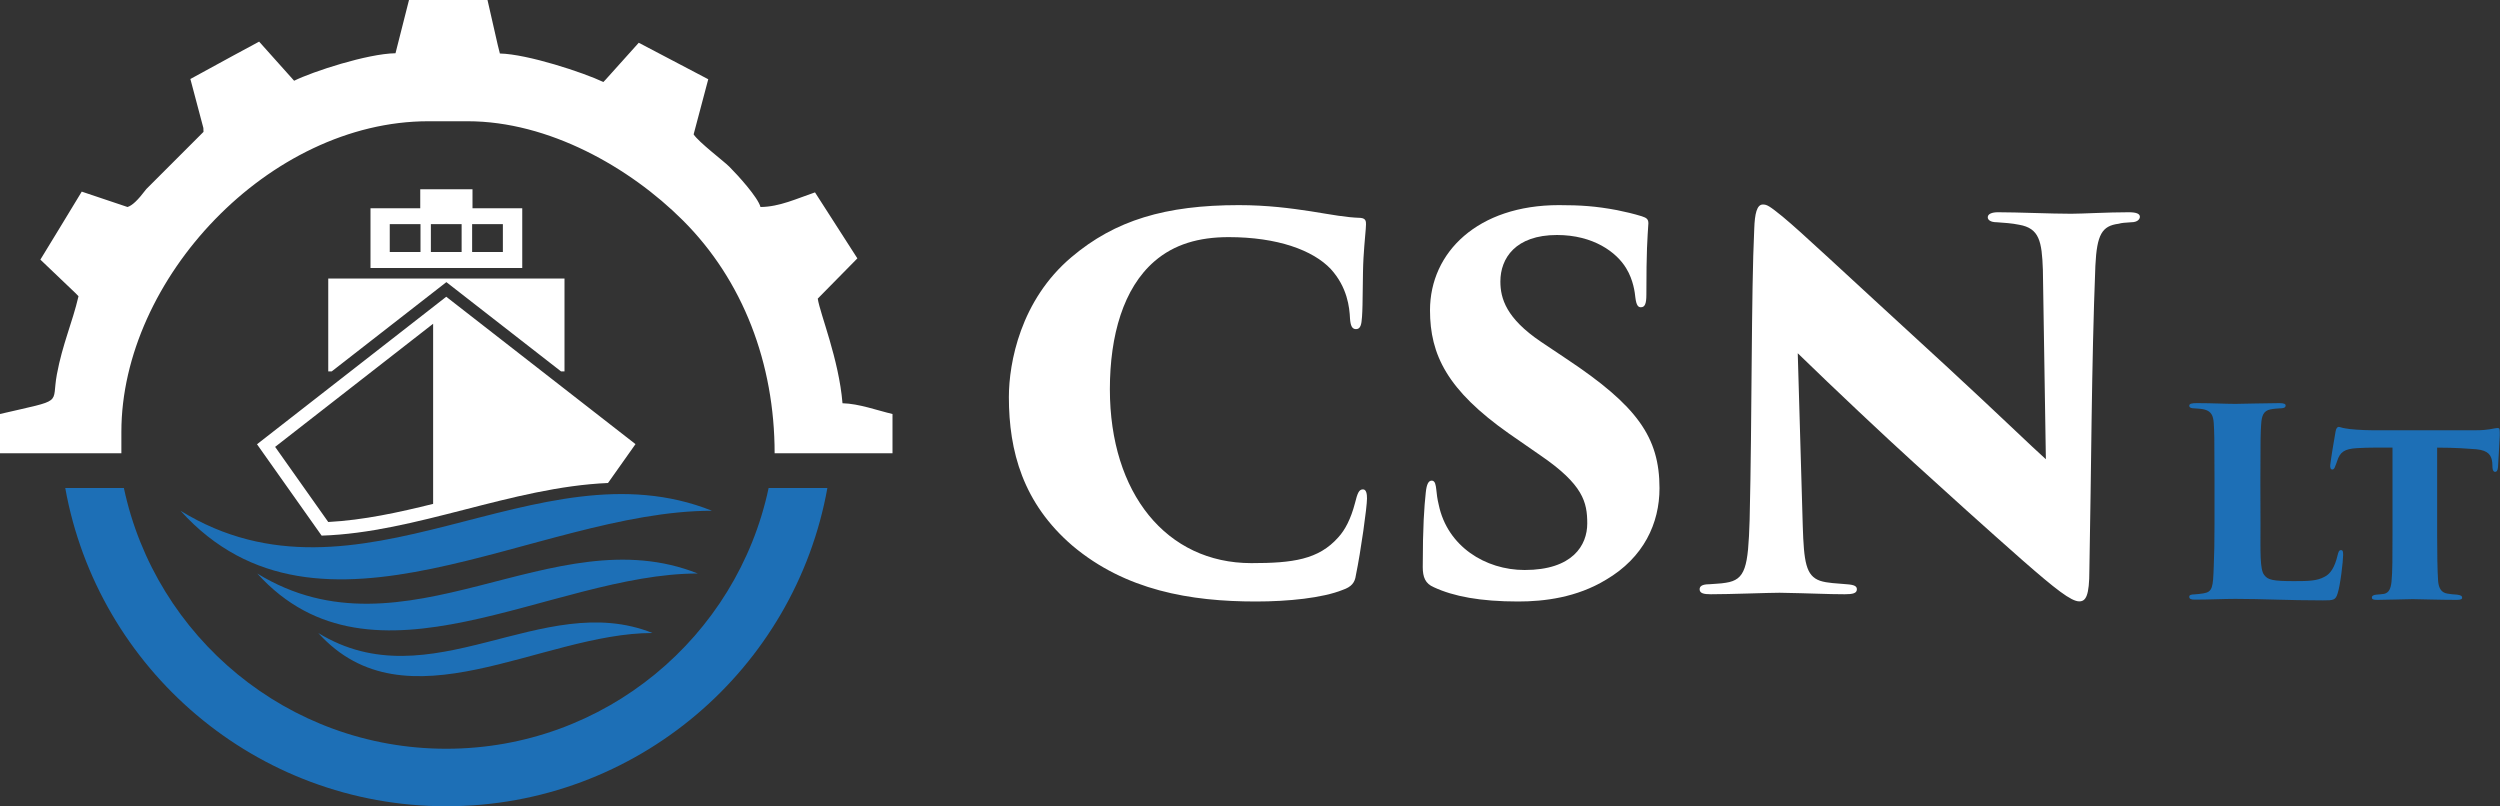 <?xml version="1.0" encoding="UTF-8"?>
<!-- Generator: Adobe Illustrator 23.0.1, SVG Export Plug-In . SVG Version: 6.00 Build 0)  -->
<svg xmlns="http://www.w3.org/2000/svg" xmlns:xlink="http://www.w3.org/1999/xlink" version="1.1" id="Warstwa_1" x="0px" y="0px" viewBox="0 0 2000 645" style="enable-background:new 0 0 2000 645;" xml:space="preserve">
<rect x="0" y="0" width="2000" height="645" fill="#333333" stroke="none"/>
<style type="text/css">
	.st0{fill-rule:evenodd;clip-rule:evenodd;fill:#1D6FB6;}
	.st1{fill-rule:evenodd;clip-rule:evenodd;fill:#FFFFFF;}
	.st2{fill:#FFFFFF;}
	.st3{fill:#1D6FB6;}
</style>
<g id="Warstwa_x0020_1">
	<g id="_1529652129872">
		<g>
			<path class="st0" d="M661.9,390.4C635.9,535.1,509.3,645,357,645S78.2,535.1,52.2,390.4h46.9C124.4,509.6,230.3,599,357,599     c126.8,0,232.6-89.4,257.9-208.6H661.9z"></path>
			<path class="st0" d="M569.6,408.6c-141.7,0-313.6,123.5-425.2,0C287.4,496.5,429.3,352.6,569.6,408.6z"></path>
			<path class="st0" d="M558.2,458.8c-117.5,0-259.9,102.4-352.4,0C324.4,531.6,441.9,412.4,558.2,458.8z"></path>
			<path class="st0" d="M522,506.4c-89.1,0-197.2,77.7-267.4,0C344.6,561.6,433.8,471.1,522,506.4z"></path>
			<path class="st1" d="M399.9,42.8c22.2,0.5,66.8,15.2,82.8,22.8l1.9-2L511,34.2l55.6,29.2l-11.7,44.1c4.1,6.3,24,21.3,28.6,25.9     c6.8,6.8,22.8,24.4,24.9,32.2c15.2-0.1,29.4-6.9,43.6-11.7l33.9,52.8l-31.7,32.2c1.8,12.1,16.9,48.4,19.8,83.7     c13.2,0.3,28,5.8,40,8.6v31.4h-94.3c0-71.8-25.3-138.4-73.5-186.4c-42.4-42.3-107.2-79.2-172.1-79.2h-31.4     c-127.5,0-245.6,126.3-245.6,248.5v17.1H0v-31.4c52.3-12.2,40.9-6.9,45.5-31.7c4.5-24.3,12.4-41.4,17.3-62.5l-2.2-2.3l-28.3-27     c0,0,33.2-54.4,33.1-54.4l36.6,12.3c3.8-1.2,8.1-5.2,15.1-14.4l45.7-45.7c0-1.1,0-2.1-0.1-3.1c-3.5-13.1-6.9-26.2-10.4-39.2     c17.8-9.9,55-29.9,55-29.9l28,31.3c14.7-7.3,58.7-21.7,81.1-22L327.2,0H390l8.2,36C398.8,38.3,399.3,40.6,399.9,42.8L399.9,42.8z      M357,237.4l151.4,117.9l-22,31.1c-77.1,3.3-153.5,39.7-229.1,42.1l-51.7-73.1L357,237.4L357,237.4z M346.5,259v144.1     c-27.4,6.8-55.6,13-83.9,14.5l-42.5-60.1L346.5,259L346.5,259z M451.5,222.8H262.6v74.3h2.8l91.7-71.4l91.7,71.4h2.8V222.8     L451.5,222.8z M417.8,166.6H378v-15.2h-41.8v15.2h-39.8v47.8h121.4V166.6z M369.3,179.3h-24.6v22.3h24.6V179.3L369.3,179.3z      M402.3,179.3h-24.6v22.3h24.6V179.3L402.3,179.3z M336.4,179.3h-24.6v22.3h24.6V179.3L336.4,179.3z"></path>
		</g>
		<g>
			<path class="st2" d="M1004.7,481.2c25.9,0,53.4-2.8,69.5-9.3c6.9-2.4,9.7-5.7,10.5-11.7c4-19.4,8.9-54.6,8.9-61.4     c0-3.2-0.4-7.3-3.2-7.3c-3.2,0-4.4,2.8-6.5,11.3c-3.2,12.1-7.7,21-13.3,27.1c-15.8,17.8-36.4,20.6-69.5,20.6     c-67.9,0-113.2-55.8-113.2-139.1c0-43.3,10.9-80.9,35.6-102.3c15.8-13.7,35.6-19.4,59.4-19.4c39.2,0,67.5,10.5,81.7,25.5     c13.3,14.6,15,30.7,15.4,39.6c0.4,5.7,1.6,8.5,4.8,8.5c3.6,0,4.4-3.6,4.8-9.7c0.8-10.1,0.4-34,1.2-47.3c0.8-13.7,2-23.4,2-26.7     c0-2.4,0-4.9-4.4-5.3c-12.1-0.4-21.8-2.4-40-5.3c-15.8-2.4-34.4-4.9-57.4-4.9c-58.6,0-99,12.1-133.8,41.6     c-40.8,34.4-50.1,84.5-50.1,112c0,43.3,11.3,84.9,50.9,118.9C900.4,472.3,952.2,481.2,1004.7,481.2L1004.7,481.2z"></path>
			<path class="st2" d="M1214.5,481.2c21,0,46.9-3.2,70.3-17.4c30.3-17.8,42.8-45.3,42.8-73.2c0-40.8-17.8-65.9-74.4-103.5     l-20.6-13.8c-27.5-18.6-32.3-34.4-32.3-48.1c0-18.6,12.1-37.2,45.3-37.2c29.1,0,47.7,13.8,55.4,26.7c5.7,9.3,6.9,19.4,7.3,23.4     c0.8,6.5,2.4,7.7,4.4,7.7c3.2,0,4.4-2.8,4.4-10.1c0-36,0.8-44.1,1.6-57c0-3.2-1.2-4.4-5.3-5.7c-6.5-2-13.3-3.6-19.8-4.9     c-17-3.2-29.1-4-46.5-4c-64.7,0-103.1,37.6-103.1,84.1c0,35.6,13.8,63.9,63.1,98.6l25.1,17.4c34.4,23.5,37.6,37.6,37.6,54.6     c0,17.4-11.7,37.2-50.1,37.2c-31.5,0-61.8-19-68.7-52.1c-1.2-4.9-1.6-8.5-2-12.5c-0.4-3.2-0.8-6.9-3.6-6.9     c-2.4,0-4.1,2.4-4.8,9.7c-1.2,11.3-2.4,26.7-2.4,59.4c0,8.1,2,13.3,8.9,16.2C1162.8,477.1,1184.2,481.2,1214.5,481.2     L1214.5,481.2z"></path>
			<path class="st2" d="M1399.7,416.1c-1.2,37.6-3.2,47.7-19,50.1c-4.4,0.8-9.7,0.8-13.3,1.2c-5.7,0-7.7,1.6-7.7,4     c0,3.2,3.2,4,8.9,4c15.8,0,45.7-1.2,55-1.2c25.1,0.4,38,1.2,52.2,1.2c6.5,0,9.7-0.8,9.7-4c0-2.4-2-3.6-8.1-4     c-8.1-0.8-15.4-0.8-21.4-2.8c-11.3-4-12.9-15-13.8-44.1l-4-137.9c29.5,28.7,69.9,66.7,92.6,87.3c24.3,22.2,59.8,54.2,87.3,78.4     c26.3,23,38.8,32.8,45.3,32.8c5.3,0,8.1-4.5,8.1-25.1c1.6-81.3,1.6-162.1,4.8-243.4c1.2-25.1,5.3-31.9,18.6-33.6     c2.8-0.8,4.8-0.8,10.1-1.2c4.9,0,6.9-2.4,6.9-4.4c0-2.4-2.8-3.6-8.9-3.6c-17,0-37.2,1.2-46.1,1.2c-16.2,0-42.4-1.2-58.6-1.2     c-4.4,0-8.1,1.2-8.1,4c0,2,2,4,7.3,4c5.7,0.4,12.1,0.8,17.8,2c16.2,2.8,18.2,13.3,19,36l2.4,151.6c-10.9-9.7-38.8-36.8-80-74.8     c-92.6-84.9-113.6-105.1-130.6-119.3c-10.5-8.5-12.5-9.7-15.8-9.7c-4.8,0-6.5,7.3-6.9,19.4     C1400.9,235.4,1401.7,332.8,1399.7,416.1L1399.7,416.1z"></path>
			<path class="st3" d="M1808.3,384.9c0-34.3,0.2-38.5,0.6-45.1c0.4-7.3,1.9-11.2,7.5-12.3c2.9-0.6,5-0.6,7.1-0.8c2.9,0,5-0.4,5-2.3     c0-1.2-1.3-1.9-5-1.9c-7.5,0-33.3,0.6-35.1,0.6c-8.1,0-18.9-0.6-30.8-0.6c-4.2,0-6.2,0.4-6.2,2.1c0,1.7,2.1,2.1,4.4,2.1     c3.1,0.2,6.2,0.4,8.1,1c5.2,1.5,6.7,5,7.1,10.8c0.4,6.7,0.6,10.4,0.6,44.3v36.6c0,12.9-0.2,25.4-0.6,33.7     c-0.6,16.6-0.8,20.4-8.3,21.6c-2.3,0.4-4.6,0.6-7.1,0.8c-2.9,0-4.2,0.6-4.2,1.9c0,1.9,1.7,2.3,4.6,2.3c11.4,0,22.7-0.6,32.4-0.6     c22,0,41.4,1.2,70.1,1.2c8.3,0,10-0.2,11.6-5.6c2.1-6,4.4-25.8,4.4-30.6c0-2.9-0.2-4-1.7-4c-1.7,0-2.1,1.7-2.7,4     c-2.3,9.8-5.8,15.2-10.8,17.5c-5.8,3.1-12.5,3.3-23.9,3.3c-17.3,0-21.2-1-24.1-5c-3.5-4.4-2.9-19.3-2.9-40.3L1808.3,384.9     L1808.3,384.9z"></path>
			<path class="st3" d="M1949.5,358.1c15,0,24.9,0.8,31.6,1.3c9.8,1,12.1,5,12.7,10.6c0,1,0.2,2.1,0.2,4.4c0.2,2.1,1,3.1,2.1,3.1     c1,0,2.1-0.8,2.3-3.7c0.2-4.4,1.4-23.1,1.4-25.2c0-5.2,0.2-6.2-1.9-6.2c-1,0-2.5,0.4-6,1c-2.5,0.4-5.8,0.8-11.2,0.8h-83.2     c-7.1,0-18.5-0.8-21.2-1.5c-2.9-0.4-4.4-1.2-5.4-1.2s-2.1,1.2-2.5,4c-1.4,8.3-3.1,17.7-4.2,26.4c-0.2,2.1,0.2,3.7,1.7,3.7     c1.3,0,1.9-1.5,2.3-2.7c0.6-1.3,1-2.7,1.5-4c2.3-7.3,5.8-9.8,16-10.4c9.2-0.6,21.2-0.4,28.3-0.4v69.3c0,17.7,0,30.4-0.8,38.1     c-0.6,5.2-1.9,8.7-6,9.6c-2.3,0.4-4.2,0.4-6,0.6c-2.1,0.2-3.7,0.8-3.7,2.3c0,1.5,1.2,1.9,4.4,1.9c5.6,0,25.6-0.6,28.3-0.6     c2.7,0,22.3,0.6,35.1,0.6c3.3,0,4.4-0.6,4.4-1.7c0-1.3-0.8-2.1-4.2-2.5c-3.1-0.2-5.2-0.4-7.5-0.8c-5.6-0.8-7.1-5.4-7.5-10     c-0.6-7.7-0.8-23.7-0.8-37.4V358.1L1949.5,358.1z"></path>
		</g>
	</g>
</g>
</svg>
